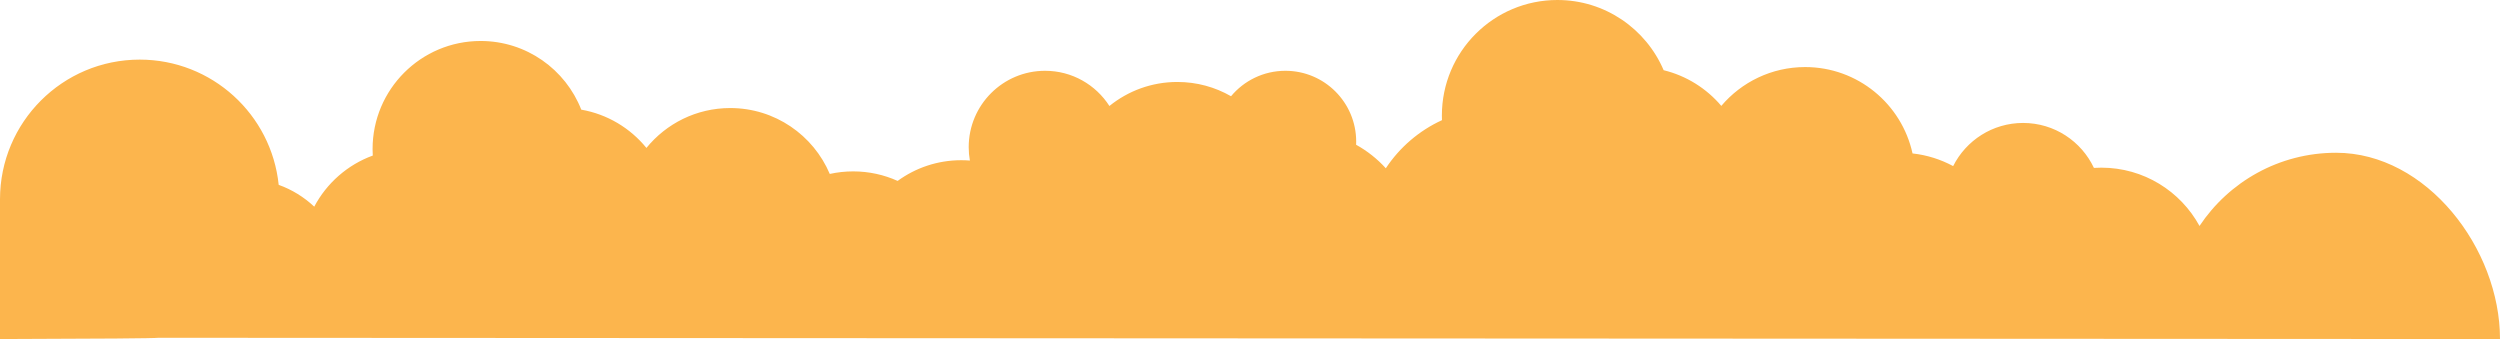 <svg xmlns="http://www.w3.org/2000/svg" xmlns:xlink="http://www.w3.org/1999/xlink" width="671px" height="91px" viewBox="0 0 671 91"><title>黄云上</title><g id="&#x9875;&#x9762;-1" stroke="none" stroke-width="1" fill="none" fill-rule="evenodd"><g id="&#x753B;&#x677F;" transform="translate(0, -1841)" fill="#FCB54D"><g id="&#x9EC4;&#x4E91;&#x4E0A;" transform="translate(335.5, 1886.5) scale(1, -1) translate(-335.5, -1886.5) translate(0, 1841)"><path d="M436.008,14.16 L436.004,13.988 L436,13.5 M671,0 C671,24.301 651.301,50 627,50 C611.705,50 598.233,42.196 590.349,30.353 C585.261,39.676 575.369,46 564,46 C563.331,46 562.667,45.978 562.009,45.935 C558.652,53.065 551.403,58 543,58 C534.789,58 527.678,53.287 524.226,46.419 C520.916,48.205 517.232,49.387 513.322,49.818 C510.429,63.074 498.624,73 484.5,73 C475.483,73 467.41,68.954 461.999,62.579 C458.042,67.243 452.659,70.66 446.523,72.159 C441.797,83.236 430.805,91 418,91 C400.879,91 387,77.121 387,60 C387,59.58 387.008,59.163 387.025,58.747 C380.874,55.93 375.653,51.43 371.953,45.836 C369.669,48.352 366.976,50.49 363.981,52.146 C363.994,52.429 364,52.714 364,53 C364,63.493 355.493,72 345,72 C339.137,72 333.895,69.345 330.41,65.171 C326.165,67.608 321.245,69 316,69 C309.092,69 302.748,66.585 297.767,62.553 C294.124,68.235 287.751,72 280.5,72 C269.178,72 260,62.822 260,51.5 C260,50.275 260.108,49.074 260.314,47.908 C259.551,47.969 258.779,48 258,48 C251.616,48 245.715,45.937 240.925,42.442 C237.287,44.086 233.251,45 229,45 C226.84,45 224.735,44.764 222.71,44.316 C218.301,54.709 208.002,62 196,62 C186.921,62 178.817,57.828 173.5,51.297 C169.185,56.598 163.033,60.345 156.014,61.568 C151.79,72.358 141.287,80 129,80 C112.984,80 100,67.016 100,51 C100,50.412 100.018,49.828 100.052,49.248 C93.274,46.773 87.678,41.841 84.343,35.529 C81.625,38.088 78.385,40.1 74.8,41.388 C72.856,60.271 56.898,75 37.5,75 C16.789,75 0,58.211 0,37.5 C0,29.586 0,17.086 0,0 C27.267,0.077 41.452,0.189 42.554,0.338 L671,0 Z" id="&#x5F62;&#x72B6;"></path></g></g></g></svg>